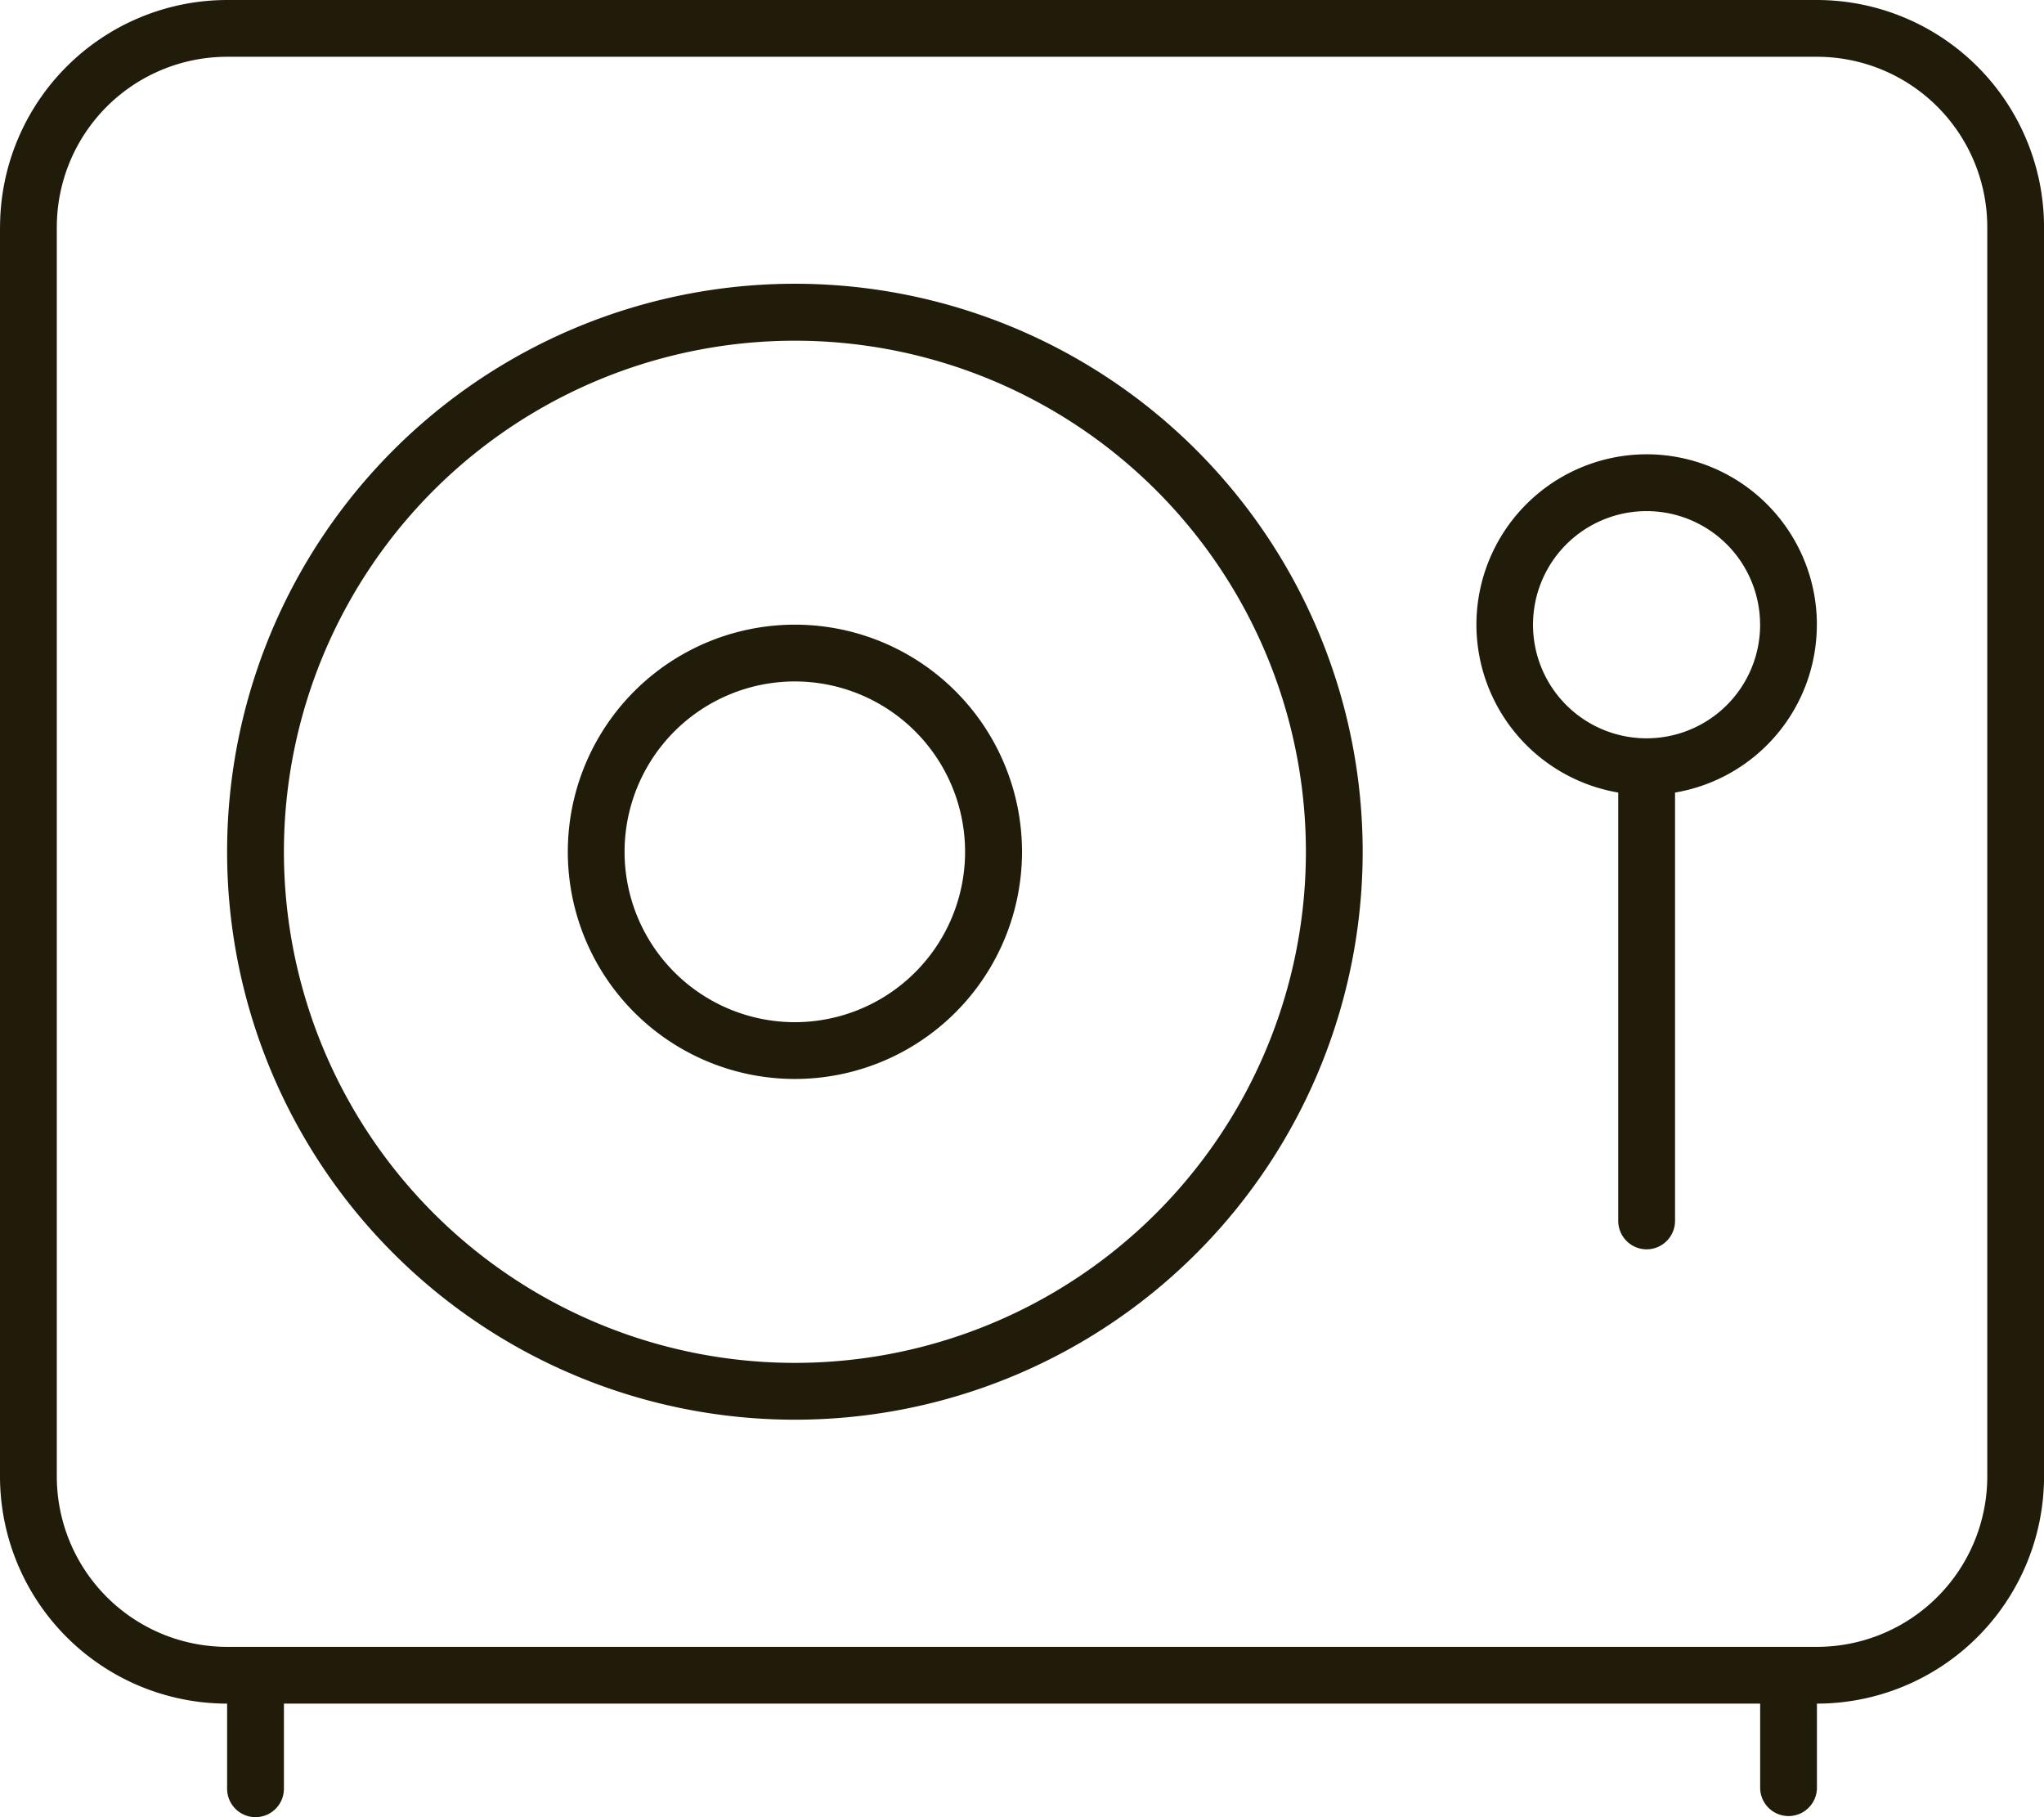 <svg xmlns="http://www.w3.org/2000/svg" width="46.125" height="41" viewBox="0 0 46.125 41">
  <path id="Safe" d="M-17.937-34.594a3.845,3.845,0,0,0-3.844,3.844V-2.562a3.845,3.845,0,0,0,3.844,3.844H17.938a3.845,3.845,0,0,0,3.844-3.844V-30.75a3.845,3.845,0,0,0-3.844-3.844Zm-5.125,3.844a5.13,5.13,0,0,1,5.125-5.125H17.938a5.13,5.13,0,0,1,5.125,5.125V-2.562a5.13,5.13,0,0,1-5.125,5.125V4.484a.641.641,0,0,1-1.281,0V2.563H-16.656V4.484a.643.643,0,0,1-.641.641.643.643,0,0,1-.641-.641V2.563a5.13,5.13,0,0,1-5.125-5.125V-30.75ZM6.406-16.656A11.531,11.531,0,0,0,.641-26.643a11.531,11.531,0,0,0-11.531,0,11.531,11.531,0,0,0-5.766,9.986A11.531,11.531,0,0,0-10.891-6.67a11.531,11.531,0,0,0,11.531,0A11.531,11.531,0,0,0,6.406-16.656Zm-24.344,0a12.812,12.812,0,0,1,6.406-11.1,12.812,12.812,0,0,1,12.813,0,12.813,12.813,0,0,1,6.406,11.1A12.813,12.813,0,0,1,1.281-5.56a12.812,12.812,0,0,1-12.813,0A12.812,12.812,0,0,1-17.938-16.656Zm12.812,3.844A3.844,3.844,0,0,0-1.8-14.734a3.844,3.844,0,0,0,0-3.844A3.844,3.844,0,0,0-5.125-20.5a3.844,3.844,0,0,0-3.329,1.922,3.844,3.844,0,0,0,0,3.844A3.844,3.844,0,0,0-5.125-12.812Zm0-8.969A5.125,5.125,0,0,1-.687-19.219a5.125,5.125,0,0,1,0,5.125,5.125,5.125,0,0,1-4.438,2.563,5.125,5.125,0,0,1-4.438-2.562,5.125,5.125,0,0,1,0-5.125A5.125,5.125,0,0,1-5.125-21.781Zm21.781,0a2.562,2.562,0,0,0-2.562-2.562,2.563,2.563,0,0,0-2.562,2.563,2.562,2.562,0,0,0,2.563,2.563A2.562,2.562,0,0,0,16.656-21.781Zm1.281,0a3.84,3.84,0,0,1-3.2,3.788v9.665a.643.643,0,0,1-.641.641.643.643,0,0,1-.641-.641v-9.665a3.847,3.847,0,0,1-3.2-3.788,3.845,3.845,0,0,1,3.844-3.844A3.845,3.845,0,0,1,17.937-21.781Z" transform="translate(23.063 35.875)" fill="#211b09"/>
</svg>
